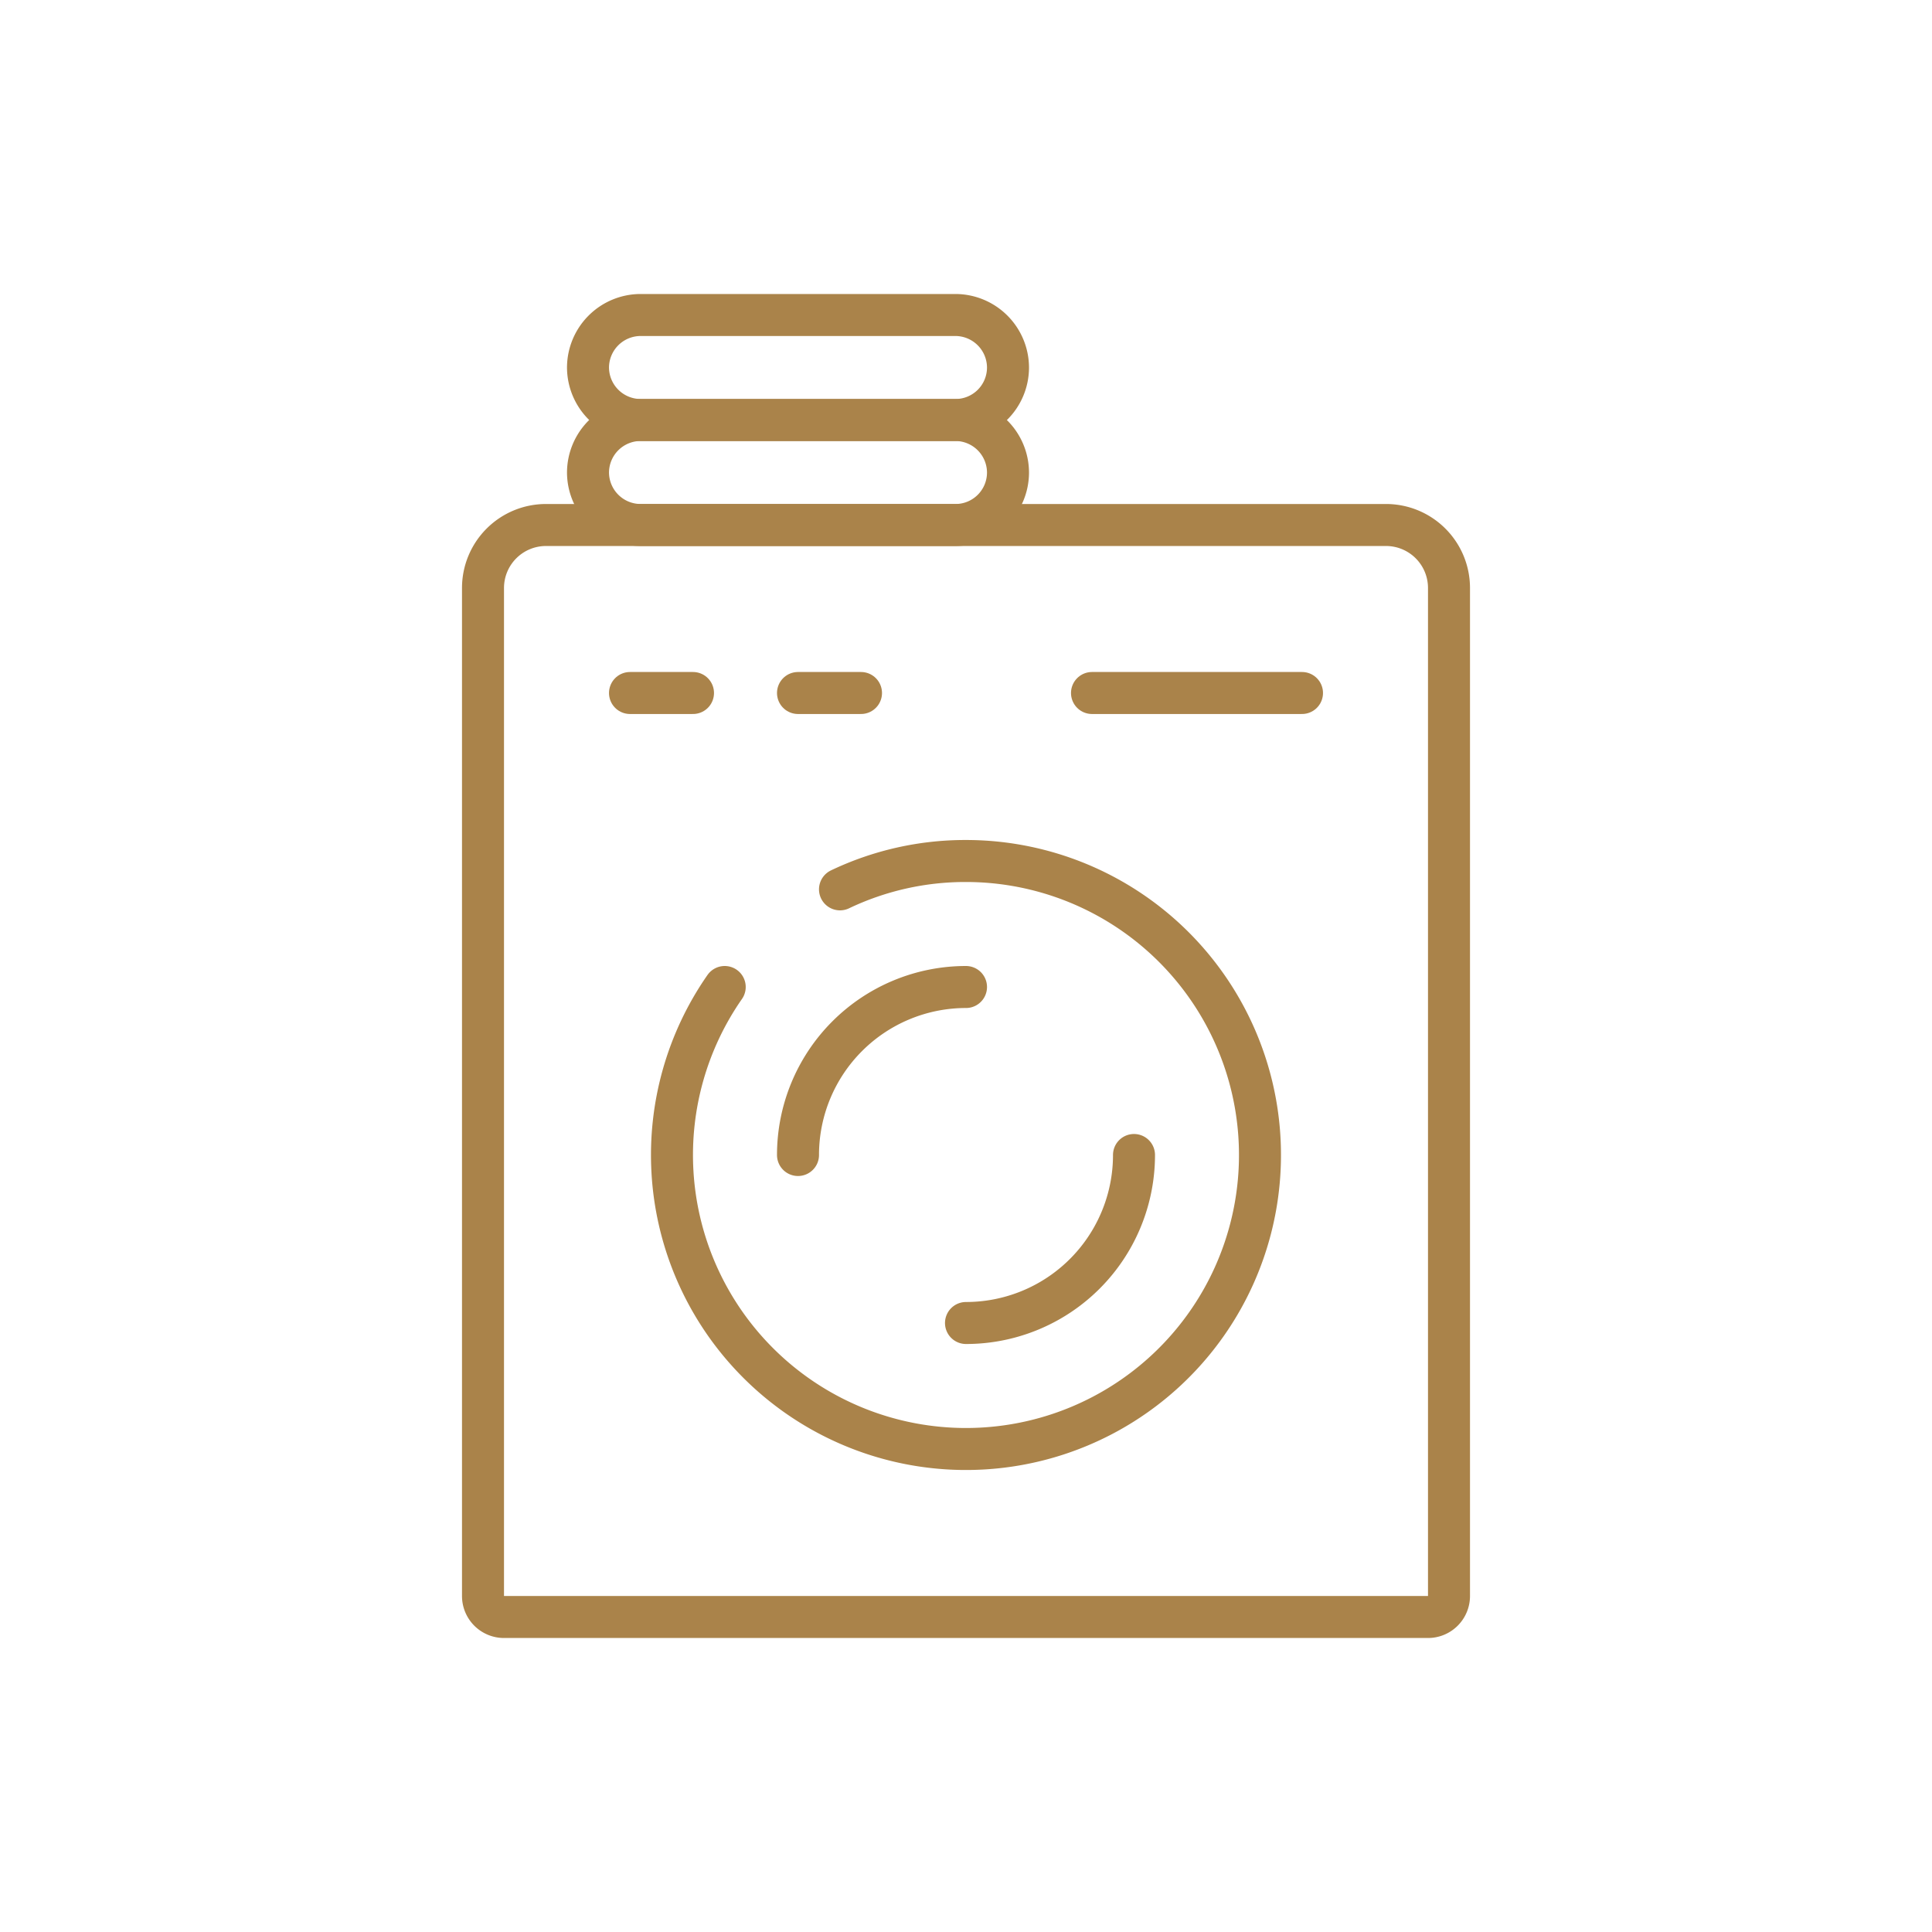 <?xml version="1.0" encoding="UTF-8"?> <svg xmlns="http://www.w3.org/2000/svg" id="Capa_1" data-name="Capa 1" viewBox="0 0 92 92"><defs><style>.cls-1,.cls-2{fill:none;}.cls-1{stroke:#aa834a;stroke-linecap:round;stroke-linejoin:round;stroke-width:2px;}</style></defs><g id="laundry_service" data-name="laundry service"><line class="cls-1" x1="52" y1="33" x2="62" y2="33"></line><line class="cls-1" x1="30" y1="33" x2="33" y2="33"></line><line class="cls-1" x1="38" y1="33" x2="41" y2="33"></line><path class="cls-1" d="M26,25H66a3,3,0,0,1,3,3V76a1,1,0,0,1-1,1H24a1,1,0,0,1-1-1V28A3,3,0,0,1,26,25Z"></path><path class="cls-1" d="M40,42.35A13.85,13.85,0,0,1,46,41a14,14,0,1,1-11.49,6"></path><path class="cls-1" d="M38,55a8,8,0,0,1,8-8"></path><path class="cls-1" d="M54,55a8,8,0,0,1-8,8"></path><path class="cls-1" d="M45.5,25h-15A2.51,2.51,0,0,1,28,22.5h0A2.51,2.51,0,0,1,30.5,20h15A2.51,2.51,0,0,1,48,22.5h0A2.5,2.5,0,0,1,45.5,25Z"></path><path class="cls-1" d="M45.5,20h-15A2.51,2.51,0,0,1,28,17.5h0A2.51,2.51,0,0,1,30.5,15h15A2.51,2.51,0,0,1,48,17.5h0A2.5,2.5,0,0,1,45.5,20Z"></path></g><rect class="cls-2" width="92" height="92"></rect></svg> 